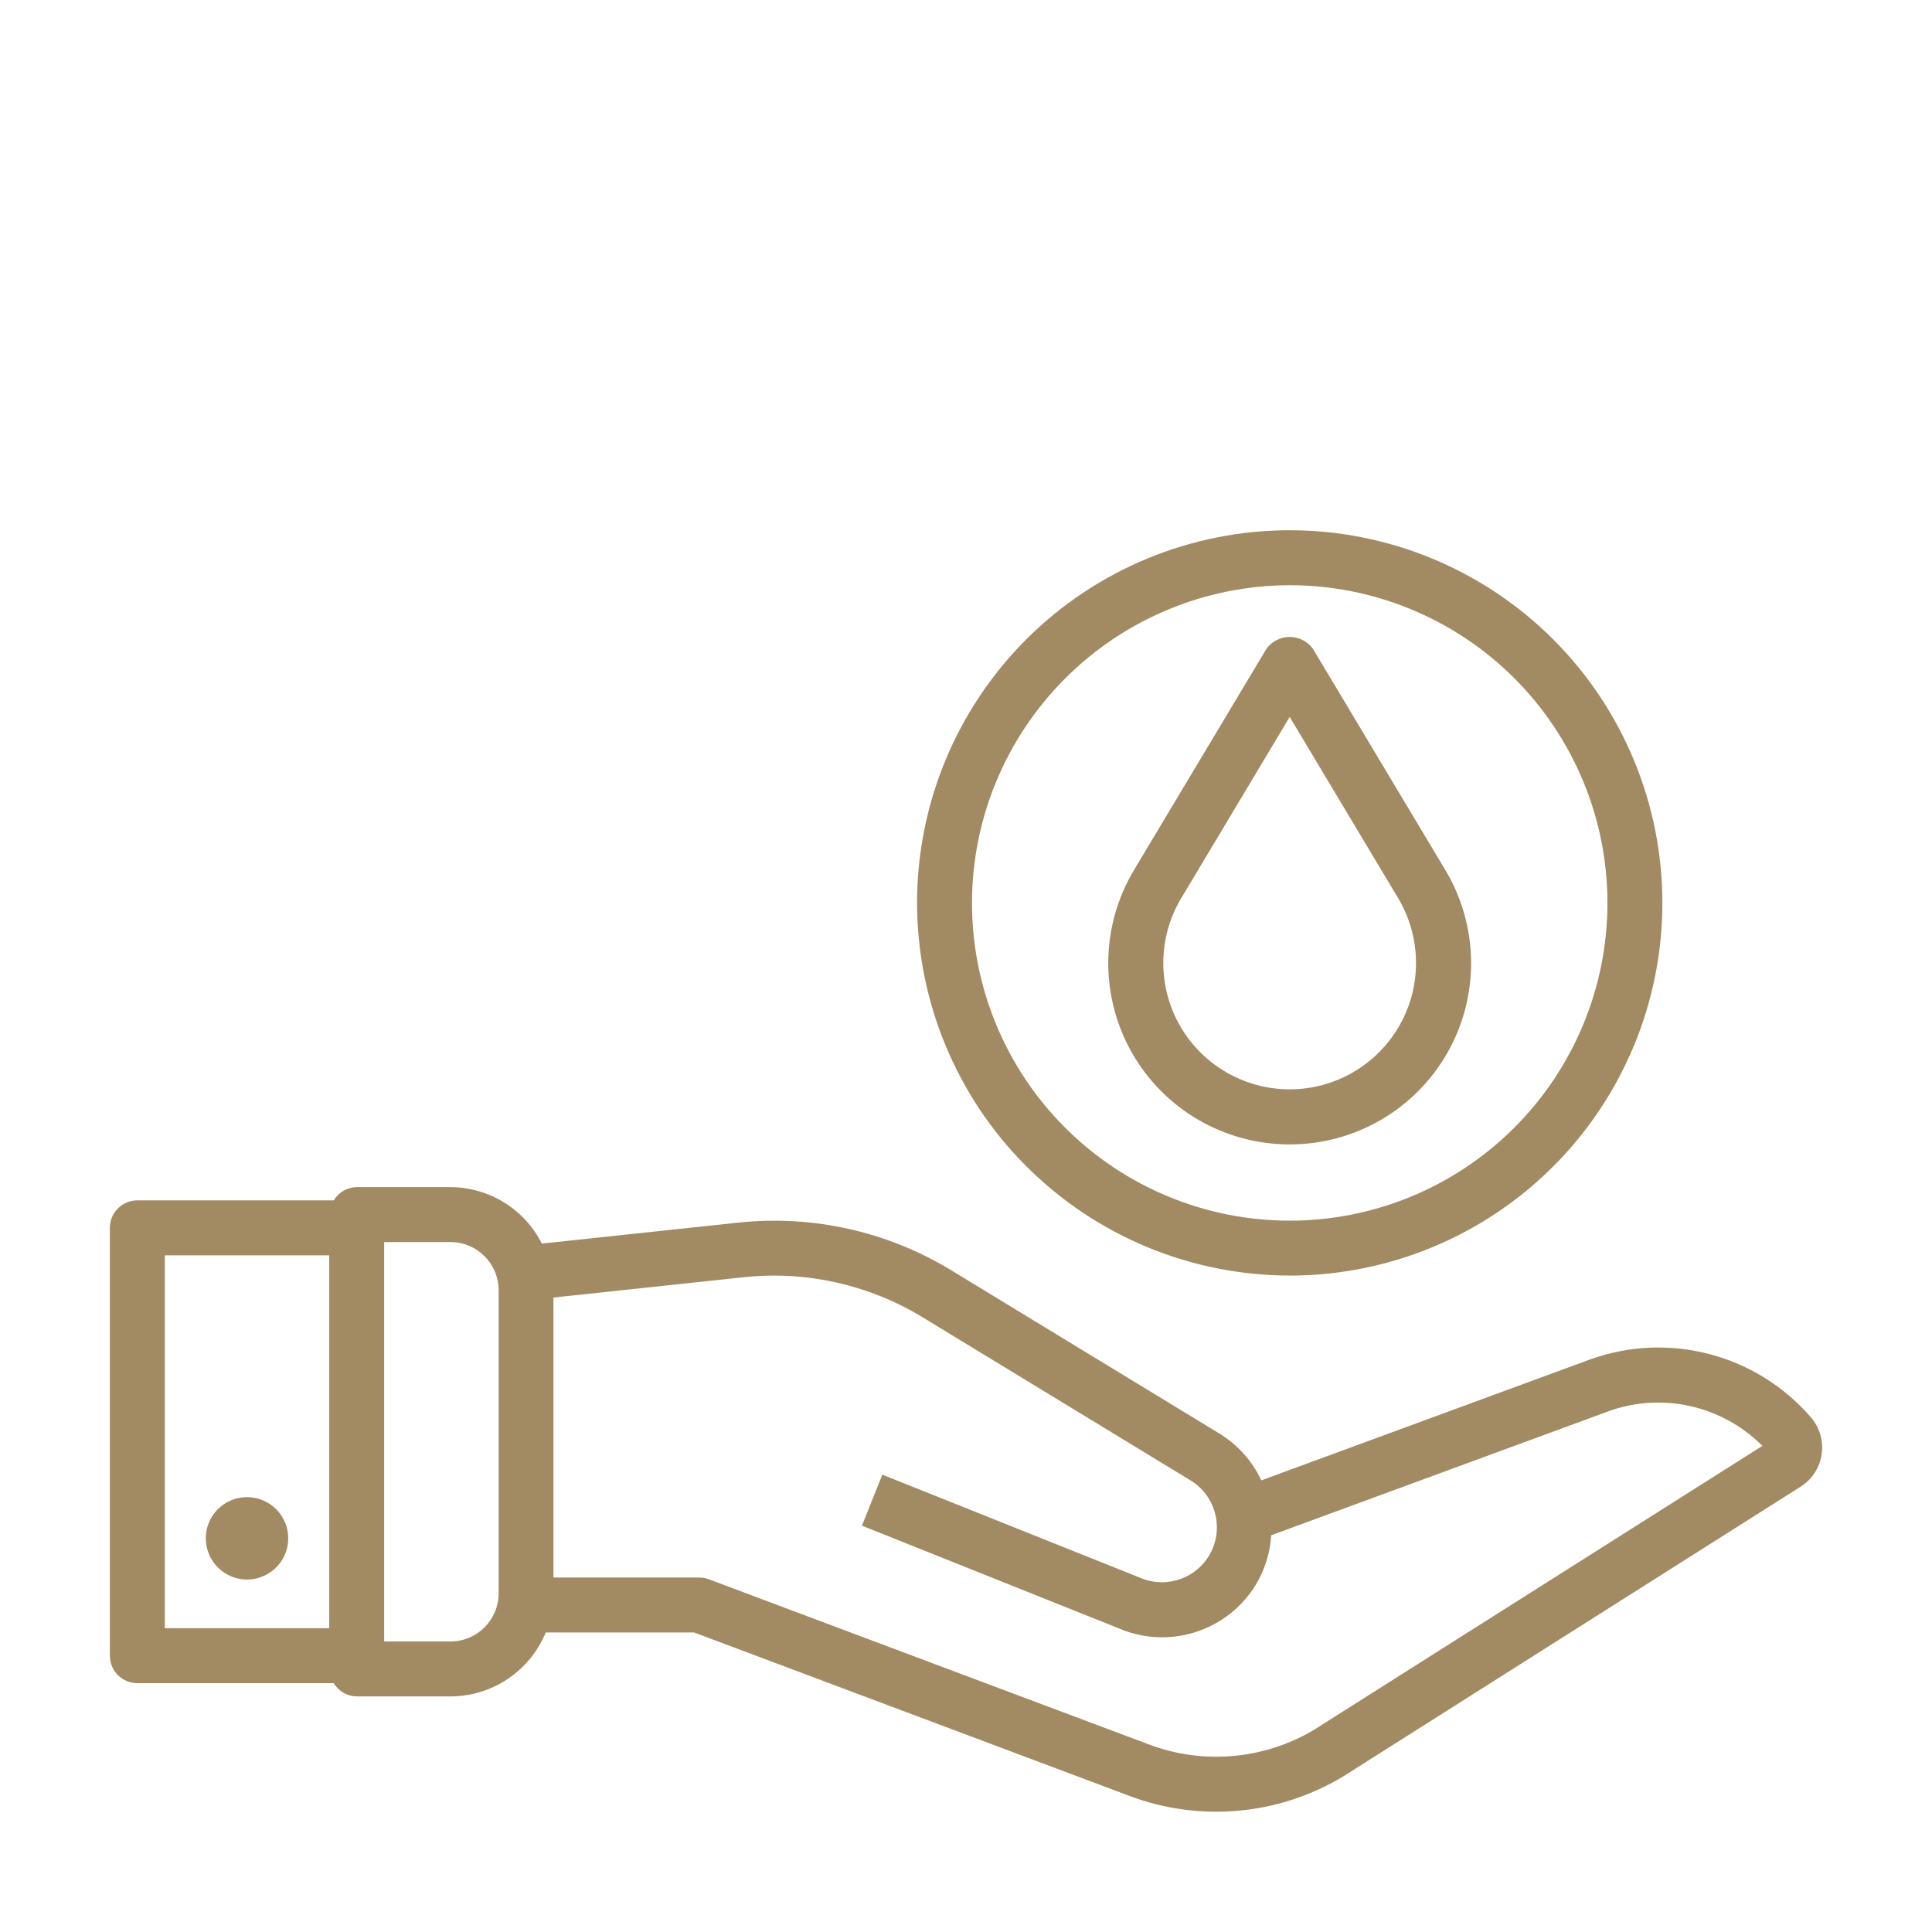 <?xml version="1.0" encoding="UTF-8"?> <svg xmlns="http://www.w3.org/2000/svg" id="Ebene_1" data-name="Ebene 1" viewBox="0 0 700 700"><defs><style> .cls-1 { fill: #a28a62; } </style></defs><path class="cls-1" d="M476.14,626.71c-18.11,10.82-40.18,12.79-59.92,5.32l-159.44-59.84c-1.12-.42-2.31-.62-3.51-.62h-52.75v-101.45l69.22-7.39c22.44-2.34,45.04,2.74,64.35,14.43l97.27,59.22c8.83,5.37,12.07,16.65,7.44,25.9-4.63,9.26-15.58,13.41-25.18,9.58l-93.93-37.57-7.39,18.49,93.98,37.57v.02c17.94,7.19,38.47.42,48.62-16.02,3.33-5.47,5.3-11.69,5.67-18.09l122.24-44.94v-.02c19.46-6.97,41.15-2.07,55.74,12.57l-162.41,102.84ZM180.67,577.3c-.02,9.63-7.81,17.42-17.44,17.44h-24.04v-144.72h24.04c9.63.02,17.42,7.81,17.44,17.44v109.83ZM59.72,454.83h59.57v135.11h-59.57v-135.11ZM576.07,492.57l-119.06,43.79c-3.31-7.04-8.61-12.94-15.25-16.99l-97.27-59.22c-23.04-13.98-50.01-20.01-76.81-17.19l-71.34,7.61h-.02c-6.3-12.49-19.08-20.4-33.09-20.45h-33.99c-3.43.05-6.57,1.87-8.31,4.8H49.76c-5.5,0-9.95,4.45-9.95,9.95v155.02c0,2.64,1.05,5.18,2.91,7.04,1.87,1.87,4.4,2.91,7.04,2.91h71.16c1.74,2.94,4.9,4.75,8.31,4.8h33.99c15.13-.02,28.76-9.18,34.51-23.17h53.75l157.73,59.22c25.48,9.6,53.97,7.04,77.31-6.97l165.84-105.05c4.16-2.61,6.97-6.92,7.66-11.79.7-4.85-.75-9.78-3.98-13.46-19.81-22.82-51.58-31.1-79.97-20.85h0Z"></path><path class="cls-1" d="M427.97,325.44l39.31-65.69,39.31,65.69c8.43,14.16,8.63,31.75.5,46.06-8.14,14.33-23.34,23.19-39.81,23.19s-31.7-8.86-39.84-23.19c-8.11-14.31-7.94-31.9.52-46.06h0ZM467.28,414.64c23.66.02,45.51-12.69,57.18-33.27,11.67-20.58,11.37-45.86-.8-66.16l-47.85-79.95h.02c-1.94-2.81-5.15-4.48-8.56-4.48s-6.62,1.67-8.53,4.48l-47.85,79.95c-12.17,20.3-12.47,45.58-.8,66.16,11.67,20.58,33.52,33.29,57.18,33.27h0Z"></path><path class="cls-1" d="M467.28,212.05v-.02c30.53,0,59.82,12.14,81.41,33.72,21.57,21.6,33.72,50.88,33.72,81.41s-12.14,59.79-33.72,81.39c-21.6,21.6-50.86,33.72-81.39,33.72s-59.82-12.12-81.41-33.72c-21.6-21.57-33.72-50.86-33.72-81.39.02-30.53,12.17-59.77,33.77-81.36,21.57-21.57,50.83-33.72,81.34-33.77v.02ZM467.28,462.17c35.81,0,70.17-14.23,95.47-39.54,25.33-25.33,39.56-59.67,39.56-95.47s-14.23-70.17-39.56-95.5c-25.31-25.31-59.67-39.54-95.47-39.54s-70.14,14.23-95.47,39.56c-25.31,25.31-39.54,59.67-39.54,95.47.05,35.78,14.28,70.12,39.59,95.42,25.31,25.31,59.62,39.54,95.42,39.59h0Z"></path><path class="cls-1" d="M89.5,542.44c-6.05,0-11.5,3.63-13.81,9.21-2.29,5.57-1.02,11.99,3.26,16.27,4.25,4.28,10.67,5.55,16.25,3.23,5.6-2.31,9.23-7.76,9.23-13.78,0-8.26-6.69-14.93-14.93-14.93h0Z"></path></svg> 